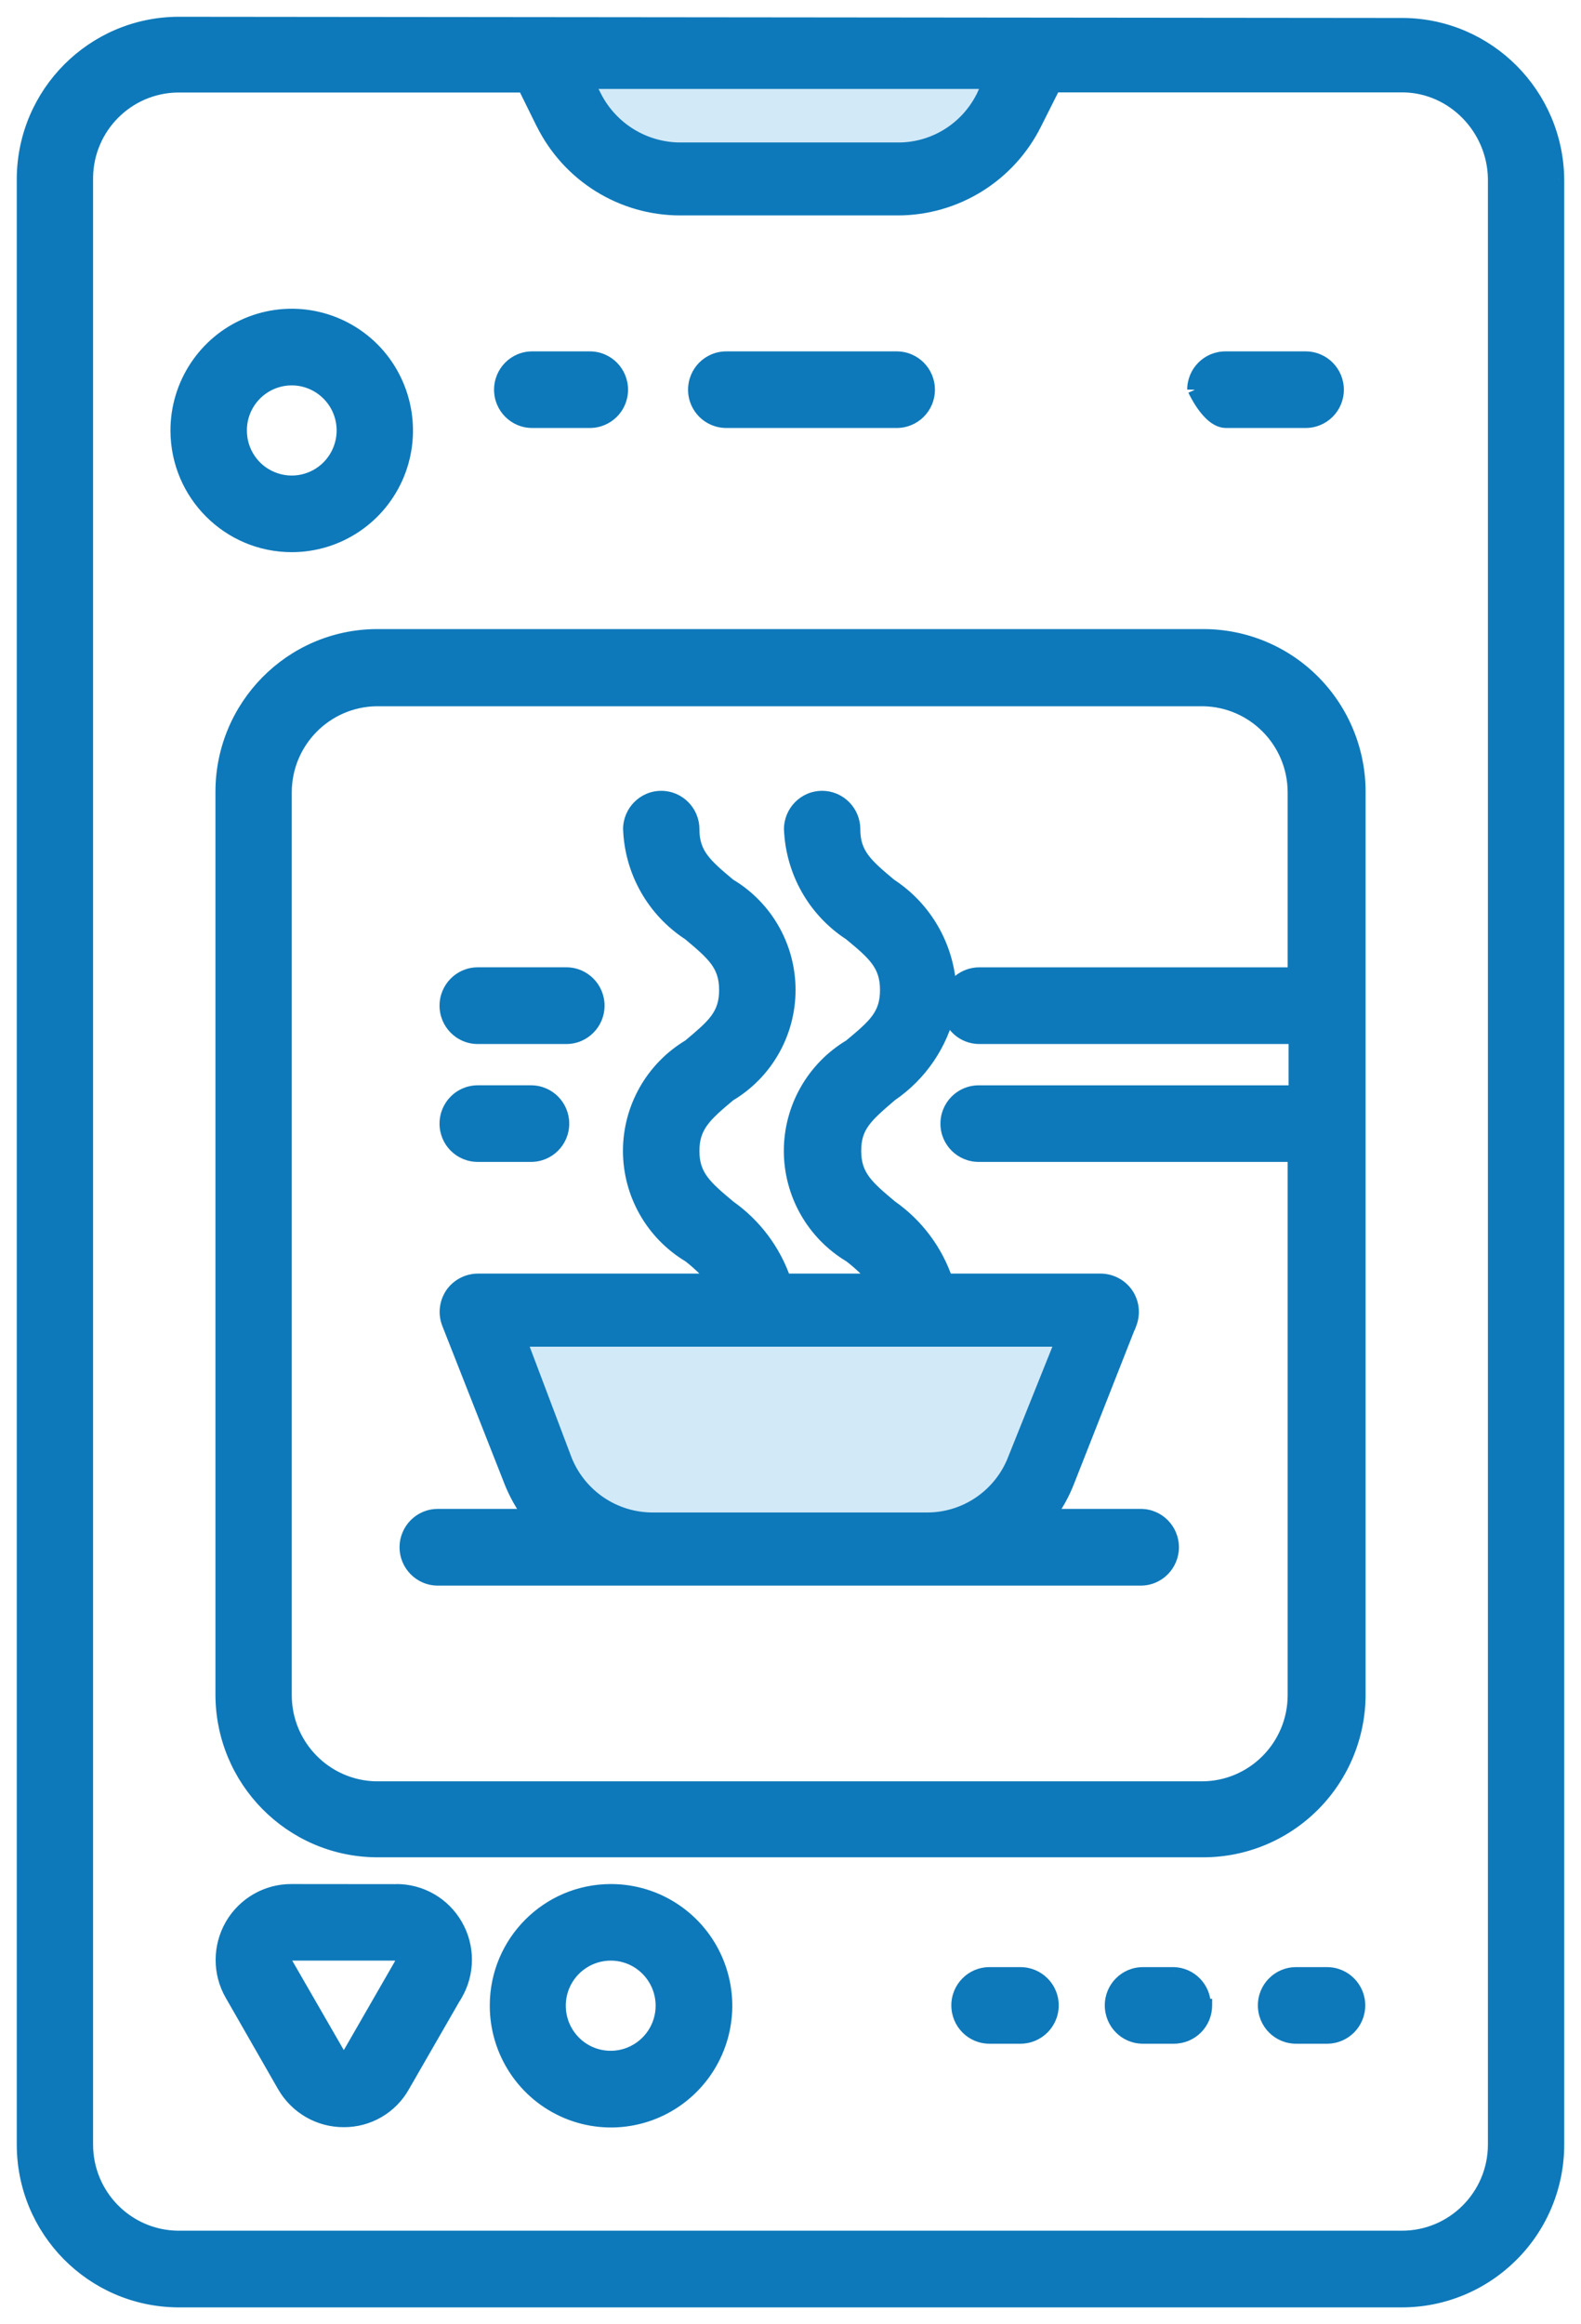 <svg width="66" height="97" viewBox="0 0 66 97" fill="none" xmlns="http://www.w3.org/2000/svg">
<mask id="path-1-outside-1_2925_726" maskUnits="userSpaceOnUse" x="0" y="0" width="66" height="97" fill="black">
<rect fill="white" width="66" height="97"/>
<path fill-rule="evenodd" clip-rule="evenodd" d="M58.595 1.05L7.405 1C3.882 1.039 1.034 3.894 1 7.43V89.502C1 93.067 3.853 95.961 7.405 96H58.532C60.245 96 61.889 95.313 63.103 94.095C64.321 92.877 65 91.226 65 89.502V7.494C64.966 3.957 62.118 1.089 58.595 1.05ZM62.413 89.502V7.453C62.38 5.353 60.691 3.591 58.595 3.556H43.989L43.198 5.13C42.115 7.317 39.893 8.696 37.462 8.691H28.407C25.976 8.696 23.753 7.317 22.671 5.13V5.135L21.895 3.561H7.405C5.309 3.595 3.62 5.291 3.586 7.39V89.502C3.586 91.63 5.285 93.365 7.405 93.399H58.532C60.672 93.399 62.413 91.655 62.413 89.502ZM40.893 4.015V4.025L41.102 3.562H24.744L24.952 3.976C25.608 5.262 26.922 6.081 28.369 6.096H37.423C38.884 6.125 40.228 5.316 40.893 4.015Z"/>
<path fill-rule="evenodd" clip-rule="evenodd" d="M9.294 70.718V33.048C9.294 29.487 12.152 26.589 15.699 26.555H50.235C51.953 26.555 53.598 27.237 54.811 28.454C56.024 29.672 56.708 31.324 56.708 33.048V70.718C56.708 72.442 56.024 74.094 54.811 75.312C53.598 76.53 51.953 77.216 50.235 77.216H15.699C12.152 77.177 9.294 74.284 9.294 70.718ZM54.054 40.672V33.048C54.039 30.929 52.346 29.215 50.235 29.176H15.699C13.579 29.215 11.88 30.949 11.88 33.073V70.748C11.88 72.872 13.579 74.606 15.699 74.645H50.172C52.316 74.645 54.054 72.896 54.054 70.748V48.193H40.855C40.141 48.193 39.559 47.614 39.559 46.898C39.559 46.176 40.141 45.597 40.855 45.597H54.092V43.273H40.893C40.233 43.278 39.68 42.786 39.597 42.128C39.267 43.575 38.404 44.842 37.181 45.675C36.133 46.571 35.652 46.985 35.652 48.037C35.652 49.09 36.181 49.547 37.191 50.39C38.263 51.14 39.064 52.217 39.481 53.454H45.954C46.377 53.459 46.774 53.669 47.017 54.019C47.26 54.375 47.308 54.823 47.158 55.222H47.153L44.567 61.794C44.363 62.325 44.086 62.827 43.742 63.275H47.624C48.337 63.275 48.914 63.859 48.914 64.576C48.914 65.292 48.337 65.876 47.624 65.876H18.275C17.557 65.876 16.98 65.292 16.98 64.576C16.98 63.859 17.557 63.275 18.275 63.275H22.157C21.813 62.822 21.536 62.325 21.328 61.794L18.741 55.222C18.586 54.823 18.639 54.375 18.877 54.019C19.12 53.669 19.518 53.459 19.945 53.454H29.883C29.553 53.065 29.184 52.704 28.781 52.392C27.248 51.476 26.306 49.82 26.306 48.032C26.306 46.245 27.248 44.588 28.781 43.673L28.797 43.659C29.796 42.82 30.32 42.381 30.32 41.32C30.32 40.258 29.791 39.8 28.781 38.957C27.301 37.998 26.379 36.375 26.311 34.607C26.311 33.891 26.889 33.306 27.602 33.306C28.32 33.306 28.898 33.891 28.898 34.607C28.898 35.659 29.427 36.117 30.436 36.96C31.97 37.871 32.911 39.527 32.911 41.315C32.911 43.108 31.97 44.764 30.436 45.675C29.427 46.517 28.898 46.985 28.898 48.037C28.898 49.089 29.427 49.547 30.436 50.39C31.504 51.145 32.304 52.217 32.727 53.454H36.609C36.279 53.06 35.905 52.704 35.497 52.392C33.964 51.476 33.023 49.82 33.023 48.032C33.023 46.245 33.964 44.588 35.497 43.672C36.516 42.825 37.036 42.386 37.036 41.32C37.036 40.258 36.521 39.8 35.497 38.957C34.017 37.998 33.1 36.375 33.027 34.607C33.027 33.891 33.605 33.306 34.318 33.306C35.036 33.306 35.614 33.891 35.614 34.607C35.614 35.659 36.143 36.117 37.152 36.96C38.632 37.924 39.554 39.551 39.627 41.325C39.632 41.432 39.632 41.539 39.627 41.646C39.773 41.081 40.272 40.686 40.855 40.672H54.054ZM27.267 63.274H38.719C40.272 63.27 41.665 62.31 42.228 60.858L44.154 56.055H21.895L23.71 60.858C24.283 62.325 25.7 63.284 27.267 63.274ZM19.945 40.671C19.227 40.671 18.649 41.256 18.649 41.972C18.649 42.688 19.227 43.273 19.945 43.273H23.643C24.361 43.273 24.938 42.688 24.938 41.972C24.938 41.256 24.361 40.671 23.643 40.671H19.945ZM19.945 45.596C19.227 45.596 18.649 46.176 18.649 46.897C18.649 47.613 19.227 48.193 19.945 48.193H22.168C22.886 48.193 23.463 47.613 23.463 46.897C23.463 46.176 22.886 45.596 22.168 45.596H19.945ZM16.582 19.788C15.845 21.581 14.107 22.745 12.181 22.745C9.561 22.745 7.43 20.621 7.416 17.991C7.406 16.057 8.561 14.303 10.337 13.558C12.118 12.808 14.171 13.212 15.539 14.576C16.902 15.94 17.315 18.001 16.582 19.788ZM14.185 17.124C13.845 16.315 13.054 15.784 12.181 15.784C11.599 15.784 11.041 16.018 10.633 16.432C10.225 16.846 9.997 17.411 10.007 17.991C10.017 18.872 10.55 19.662 11.366 19.988C12.176 20.319 13.108 20.124 13.724 19.501C14.34 18.872 14.525 17.937 14.185 17.124ZM12.166 78.932L16.553 78.936L16.538 78.932C17.562 78.927 18.509 79.472 19.018 80.359C19.533 81.25 19.528 82.341 19.013 83.228H19.009L16.81 87.047C16.31 87.939 15.369 88.484 14.355 88.479C13.331 88.484 12.385 87.939 11.87 87.047L9.682 83.228C9.172 82.341 9.177 81.246 9.687 80.359C10.201 79.472 11.147 78.927 12.166 78.932ZM14.588 85.756L16.786 81.937V81.932C16.839 81.849 16.839 81.742 16.786 81.659C16.742 81.572 16.65 81.523 16.553 81.528H12.166C12.069 81.523 11.972 81.572 11.919 81.659C11.866 81.747 11.866 81.854 11.919 81.942L14.107 85.737C14.161 85.825 14.253 85.878 14.355 85.878C14.452 85.888 14.539 85.834 14.588 85.751V85.756ZM23.677 88.124C21.896 87.378 20.741 85.63 20.746 83.696C20.75 81.06 22.881 78.932 25.506 78.932C27.433 78.932 29.17 80.096 29.907 81.884C30.645 83.671 30.237 85.727 28.869 87.096C27.505 88.46 25.457 88.869 23.677 88.124ZM26.331 85.722C27.146 85.381 27.675 84.582 27.67 83.696C27.66 82.502 26.7 81.533 25.506 81.528C24.628 81.523 23.827 82.054 23.487 82.868C23.148 83.686 23.332 84.626 23.958 85.255C24.579 85.878 25.521 86.063 26.331 85.722ZM20.925 16.266C20.925 16.982 21.503 17.562 22.216 17.562H24.623C25.341 17.562 25.918 16.982 25.918 16.266C25.918 15.545 25.341 14.966 24.623 14.966H22.216C21.502 14.966 20.925 15.545 20.925 16.266ZM29.024 16.266C29.024 16.982 29.601 17.562 30.32 17.562H37.433C38.152 17.562 38.729 16.982 38.729 16.266C38.729 15.545 38.152 14.966 37.433 14.966H30.32C29.601 14.966 29.024 15.545 29.024 16.266ZM49.885 16.266L49.855 16.261L49.86 16.262L49.885 16.266ZM49.86 16.262L49.885 16.266C49.885 16.266 50.467 17.562 51.18 17.562H54.504C55.222 17.562 55.8 16.982 55.8 16.266C55.8 15.545 55.222 14.966 54.504 14.966H51.156C50.439 14.966 49.862 15.543 49.86 16.262ZM43.897 83.695C43.897 82.979 43.314 82.399 42.601 82.399H41.305C40.592 82.399 40.014 82.979 40.014 83.695C40.014 84.416 40.592 84.996 41.305 84.996H42.601C43.314 84.996 43.897 84.416 43.897 83.695ZM49.923 84.616C50.165 84.373 50.301 84.044 50.302 83.7L50.248 83.695C50.248 82.998 49.7 82.424 49.006 82.399H47.711C46.997 82.399 46.42 82.979 46.42 83.695C46.42 84.416 46.997 84.996 47.711 84.996H49.006C49.351 84.996 49.681 84.859 49.923 84.616ZM56.693 83.695C56.693 82.979 56.115 82.399 55.397 82.399H54.106C53.388 82.399 52.811 82.979 52.811 83.695C52.811 84.416 53.388 84.996 54.106 84.996H55.397C56.115 84.996 56.693 84.416 56.693 83.695Z"/>
<path d="M38.719 63.274H27.267C25.7 63.284 24.283 62.325 23.71 60.858L21.895 56.055H44.154L42.228 60.858C41.665 62.31 40.272 63.27 38.719 63.274Z"/>
<path d="M40.893 4.025V4.015C40.228 5.316 38.884 6.125 37.423 6.096H28.369C26.922 6.081 25.608 5.262 24.952 3.976L24.744 3.562H41.102L40.893 4.025Z"/>
</mask>
<path fill-rule="evenodd" clip-rule="evenodd" d="M58.595 1.05L7.405 1C3.882 1.039 1.034 3.894 1 7.43V89.502C1 93.067 3.853 95.961 7.405 96H58.532C60.245 96 61.889 95.313 63.103 94.095C64.321 92.877 65 91.226 65 89.502V7.494C64.966 3.957 62.118 1.089 58.595 1.05ZM62.413 89.502V7.453C62.38 5.353 60.691 3.591 58.595 3.556H43.989L43.198 5.13C42.115 7.317 39.893 8.696 37.462 8.691H28.407C25.976 8.696 23.753 7.317 22.671 5.13V5.135L21.895 3.561H7.405C5.309 3.595 3.62 5.291 3.586 7.39V89.502C3.586 91.63 5.285 93.365 7.405 93.399H58.532C60.672 93.399 62.413 91.655 62.413 89.502ZM40.893 4.015V4.025L41.102 3.562H24.744L24.952 3.976C25.608 5.262 26.922 6.081 28.369 6.096H37.423C38.884 6.125 40.228 5.316 40.893 4.015Z" fill="#0E79BA"/>
<path fill-rule="evenodd" clip-rule="evenodd" d="M9.294 70.718V33.048C9.294 29.487 12.152 26.589 15.699 26.555H50.235C51.953 26.555 53.598 27.237 54.811 28.454C56.024 29.672 56.708 31.324 56.708 33.048V70.718C56.708 72.442 56.024 74.094 54.811 75.312C53.598 76.53 51.953 77.216 50.235 77.216H15.699C12.152 77.177 9.294 74.284 9.294 70.718ZM54.054 40.672V33.048C54.039 30.929 52.346 29.215 50.235 29.176H15.699C13.579 29.215 11.88 30.949 11.88 33.073V70.748C11.88 72.872 13.579 74.606 15.699 74.645H50.172C52.316 74.645 54.054 72.896 54.054 70.748V48.193H40.855C40.141 48.193 39.559 47.614 39.559 46.898C39.559 46.176 40.141 45.597 40.855 45.597H54.092V43.273H40.893C40.233 43.278 39.68 42.786 39.597 42.128C39.267 43.575 38.404 44.842 37.181 45.675C36.133 46.571 35.652 46.985 35.652 48.037C35.652 49.09 36.181 49.547 37.191 50.39C38.263 51.14 39.064 52.217 39.481 53.454H45.954C46.377 53.459 46.774 53.669 47.017 54.019C47.26 54.375 47.308 54.823 47.158 55.222H47.153L44.567 61.794C44.363 62.325 44.086 62.827 43.742 63.275H47.624C48.337 63.275 48.914 63.859 48.914 64.576C48.914 65.292 48.337 65.876 47.624 65.876H18.275C17.557 65.876 16.98 65.292 16.98 64.576C16.98 63.859 17.557 63.275 18.275 63.275H22.157C21.813 62.822 21.536 62.325 21.328 61.794L18.741 55.222C18.586 54.823 18.639 54.375 18.877 54.019C19.12 53.669 19.518 53.459 19.945 53.454H29.883C29.553 53.065 29.184 52.704 28.781 52.392C27.248 51.476 26.306 49.82 26.306 48.032C26.306 46.245 27.248 44.588 28.781 43.673L28.797 43.659C29.796 42.82 30.32 42.381 30.32 41.32C30.32 40.258 29.791 39.8 28.781 38.957C27.301 37.998 26.379 36.375 26.311 34.607C26.311 33.891 26.889 33.306 27.602 33.306C28.32 33.306 28.898 33.891 28.898 34.607C28.898 35.659 29.427 36.117 30.436 36.96C31.97 37.871 32.911 39.527 32.911 41.315C32.911 43.108 31.97 44.764 30.436 45.675C29.427 46.517 28.898 46.985 28.898 48.037C28.898 49.089 29.427 49.547 30.436 50.39C31.504 51.145 32.304 52.217 32.727 53.454H36.609C36.279 53.06 35.905 52.704 35.497 52.392C33.964 51.476 33.023 49.82 33.023 48.032C33.023 46.245 33.964 44.588 35.497 43.672C36.516 42.825 37.036 42.386 37.036 41.32C37.036 40.258 36.521 39.8 35.497 38.957C34.017 37.998 33.1 36.375 33.027 34.607C33.027 33.891 33.605 33.306 34.318 33.306C35.036 33.306 35.614 33.891 35.614 34.607C35.614 35.659 36.143 36.117 37.152 36.96C38.632 37.924 39.554 39.551 39.627 41.325C39.632 41.432 39.632 41.539 39.627 41.646C39.773 41.081 40.272 40.686 40.855 40.672H54.054ZM27.267 63.274H38.719C40.272 63.27 41.665 62.31 42.228 60.858L44.154 56.055H21.895L23.71 60.858C24.283 62.325 25.7 63.284 27.267 63.274ZM19.945 40.671C19.227 40.671 18.649 41.256 18.649 41.972C18.649 42.688 19.227 43.273 19.945 43.273H23.643C24.361 43.273 24.938 42.688 24.938 41.972C24.938 41.256 24.361 40.671 23.643 40.671H19.945ZM19.945 45.596C19.227 45.596 18.649 46.176 18.649 46.897C18.649 47.613 19.227 48.193 19.945 48.193H22.168C22.886 48.193 23.463 47.613 23.463 46.897C23.463 46.176 22.886 45.596 22.168 45.596H19.945ZM16.582 19.788C15.845 21.581 14.107 22.745 12.181 22.745C9.561 22.745 7.43 20.621 7.416 17.991C7.406 16.057 8.561 14.303 10.337 13.558C12.118 12.808 14.171 13.212 15.539 14.576C16.902 15.94 17.315 18.001 16.582 19.788ZM14.185 17.124C13.845 16.315 13.054 15.784 12.181 15.784C11.599 15.784 11.041 16.018 10.633 16.432C10.225 16.846 9.997 17.411 10.007 17.991C10.017 18.872 10.55 19.662 11.366 19.988C12.176 20.319 13.108 20.124 13.724 19.501C14.34 18.872 14.525 17.937 14.185 17.124ZM12.166 78.932L16.553 78.936L16.538 78.932C17.562 78.927 18.509 79.472 19.018 80.359C19.533 81.25 19.528 82.341 19.013 83.228H19.009L16.81 87.047C16.31 87.939 15.369 88.484 14.355 88.479C13.331 88.484 12.385 87.939 11.87 87.047L9.682 83.228C9.172 82.341 9.177 81.246 9.687 80.359C10.201 79.472 11.147 78.927 12.166 78.932ZM14.588 85.756L16.786 81.937V81.932C16.839 81.849 16.839 81.742 16.786 81.659C16.742 81.572 16.65 81.523 16.553 81.528H12.166C12.069 81.523 11.972 81.572 11.919 81.659C11.866 81.747 11.866 81.854 11.919 81.942L14.107 85.737C14.161 85.825 14.253 85.878 14.355 85.878C14.452 85.888 14.539 85.834 14.588 85.751V85.756ZM23.677 88.124C21.896 87.378 20.741 85.63 20.746 83.696C20.75 81.06 22.881 78.932 25.506 78.932C27.433 78.932 29.17 80.096 29.907 81.884C30.645 83.671 30.237 85.727 28.869 87.096C27.505 88.46 25.457 88.869 23.677 88.124ZM26.331 85.722C27.146 85.381 27.675 84.582 27.67 83.696C27.66 82.502 26.7 81.533 25.506 81.528C24.628 81.523 23.827 82.054 23.487 82.868C23.148 83.686 23.332 84.626 23.958 85.255C24.579 85.878 25.521 86.063 26.331 85.722ZM20.925 16.266C20.925 16.982 21.503 17.562 22.216 17.562H24.623C25.341 17.562 25.918 16.982 25.918 16.266C25.918 15.545 25.341 14.966 24.623 14.966H22.216C21.502 14.966 20.925 15.545 20.925 16.266ZM29.024 16.266C29.024 16.982 29.601 17.562 30.32 17.562H37.433C38.152 17.562 38.729 16.982 38.729 16.266C38.729 15.545 38.152 14.966 37.433 14.966H30.32C29.601 14.966 29.024 15.545 29.024 16.266ZM49.885 16.266L49.855 16.261L49.86 16.262L49.885 16.266ZM49.86 16.262L49.885 16.266C49.885 16.266 50.467 17.562 51.18 17.562H54.504C55.222 17.562 55.8 16.982 55.8 16.266C55.8 15.545 55.222 14.966 54.504 14.966H51.156C50.439 14.966 49.862 15.543 49.86 16.262ZM43.897 83.695C43.897 82.979 43.314 82.399 42.601 82.399H41.305C40.592 82.399 40.014 82.979 40.014 83.695C40.014 84.416 40.592 84.996 41.305 84.996H42.601C43.314 84.996 43.897 84.416 43.897 83.695ZM49.923 84.616C50.165 84.373 50.301 84.044 50.302 83.7L50.248 83.695C50.248 82.998 49.7 82.424 49.006 82.399H47.711C46.997 82.399 46.42 82.979 46.42 83.695C46.42 84.416 46.997 84.996 47.711 84.996H49.006C49.351 84.996 49.681 84.859 49.923 84.616ZM56.693 83.695C56.693 82.979 56.115 82.399 55.397 82.399H54.106C53.388 82.399 52.811 82.979 52.811 83.695C52.811 84.416 53.388 84.996 54.106 84.996H55.397C56.115 84.996 56.693 84.416 56.693 83.695Z" fill="#0E79BA"/>
<path d="M38.719 63.274H27.267C25.7 63.284 24.283 62.325 23.71 60.858L21.895 56.055H44.154L42.228 60.858C41.665 62.31 40.272 63.27 38.719 63.274Z" fill="#D2E9F7"/>
<path d="M40.893 4.025V4.015C40.228 5.316 38.884 6.125 37.423 6.096H28.369C26.922 6.081 25.608 5.262 24.952 3.976L24.744 3.562H41.102L40.893 4.025Z" fill="#D2E9F7"/>
<path d="M38.719 63.274V63.424L38.72 63.424L38.719 63.274ZM27.267 63.274V63.124L27.266 63.124L27.267 63.274ZM23.71 60.858L23.57 60.911L23.57 60.913L23.71 60.858ZM21.895 56.055V55.905H21.678L21.755 56.108L21.895 56.055ZM44.154 56.055L44.293 56.111L44.376 55.905H44.154V56.055ZM42.228 60.858L42.088 60.802L42.088 60.804L42.228 60.858ZM40.893 4.025H40.743L41.03 4.087L40.893 4.025ZM40.893 4.015H41.043L40.76 3.947L40.893 4.015ZM37.423 6.096L37.426 5.946H37.423V6.096ZM24.952 3.976L24.819 4.044L24.819 4.045L24.952 3.976ZM24.744 3.562V3.412H24.5L24.61 3.63L24.744 3.562ZM41.102 3.562L41.239 3.624L41.334 3.412H41.102V3.562ZM38.719 63.124H27.267V63.424H38.719V63.124ZM27.266 63.124C25.761 63.134 24.4 62.212 23.85 60.804L23.57 60.913C24.166 62.437 25.639 63.434 27.268 63.424L27.266 63.124ZM23.851 60.805L22.036 56.002L21.755 56.108L23.57 60.911L23.851 60.805ZM21.895 56.205H44.154V55.905H21.895V56.205ZM44.015 55.999L42.088 60.802L42.367 60.914L44.293 56.111L44.015 55.999ZM42.088 60.804C41.547 62.198 40.209 63.12 38.719 63.124L38.72 63.424C40.334 63.419 41.782 62.421 42.367 60.912L42.088 60.804ZM19.945 40.821H23.648V40.521H19.945V40.821ZM23.648 40.521H23.643V40.821H23.648V40.521ZM19.945 45.746H22.172V45.446H19.945V45.746ZM22.172 45.446H22.168V45.746H22.172V45.446ZM12.336 22.71L12.307 22.664L12.055 22.826L12.084 22.872L12.336 22.71ZM12.336 15.749L12.307 15.703L12.055 15.865L12.084 15.911L12.336 15.749ZM20.905 83.671L20.875 83.62L20.616 83.771L20.645 83.822L20.905 83.671ZM27.829 83.671L27.8 83.62L27.541 83.771L27.57 83.822L27.829 83.671ZM28.407 8.841H37.467V8.541H28.407V8.841ZM37.467 8.541H37.462V8.841H37.467V8.541ZM41.043 4.025V4.015H40.743V4.025H41.043ZM40.76 3.947C40.121 5.197 38.83 5.974 37.426 5.946L37.42 6.245C38.939 6.276 40.336 5.435 41.027 4.084L40.76 3.947ZM37.423 5.946H28.364V6.245H37.423V5.946ZM28.364 6.245H28.369V5.946H28.364V6.245ZM28.37 5.946C26.98 5.931 25.716 5.145 25.086 3.908L24.819 4.045C25.499 5.38 26.865 6.23 28.367 6.245L28.37 5.946ZM25.086 3.909L24.878 3.495L24.61 3.63L24.819 4.044L25.086 3.909ZM24.744 3.712H41.102V3.412H24.744V3.712ZM40.965 3.501L40.756 3.963L41.03 4.087L41.239 3.624L40.965 3.501ZM30.315 17.712H30.32V17.412H30.315V17.712ZM30.32 15.116H37.438V14.816H30.32V15.116ZM37.438 14.816H37.433V15.116H37.438V14.816ZM37.433 17.412H30.315V17.712H37.433V17.412ZM50.452 83.7V83.695H50.152V83.7H50.452ZM50.152 83.695C50.152 84.002 50.031 84.295 49.817 84.51L50.03 84.722C50.301 84.45 50.452 84.08 50.452 83.695H50.152ZM55.402 82.249H55.397V82.549H55.402V82.249ZM55.397 84.846H54.101V85.146H55.397V84.846ZM54.101 85.146H54.106V84.846H54.101V85.146ZM54.106 82.549H55.402V82.249H54.106V82.549ZM28.369 6.245H37.423V5.946H28.369V6.245ZM49.836 16.41L49.86 16.414L49.909 16.118L49.885 16.114L49.836 16.41ZM28.701 43.544C28.696 43.548 28.69 43.553 28.685 43.558L28.878 43.787C28.883 43.783 28.889 43.778 28.894 43.774L28.701 43.544ZM15.699 77.216L15.696 77.516H15.699V77.216ZM54.811 28.454L55.024 28.243L55.024 28.243L54.811 28.454ZM15.699 26.555V26.255L15.696 26.255L15.699 26.555ZM54.054 33.048H54.354L54.354 33.046L54.054 33.048ZM54.054 40.672V40.972H54.354V40.672H54.054ZM40.855 40.672V40.372L40.847 40.372L40.855 40.672ZM39.627 41.646L39.327 41.633L39.917 41.721L39.627 41.646ZM39.627 41.325L39.327 41.337L39.327 41.338L39.627 41.325ZM37.152 36.96L36.96 37.19L36.974 37.202L36.988 37.211L37.152 36.96ZM33.027 34.607H32.727L32.728 34.619L33.027 34.607ZM35.497 38.957L35.688 38.725L35.675 38.715L35.66 38.705L35.497 38.957ZM35.497 43.672L35.651 43.93L35.671 43.918L35.689 43.903L35.497 43.672ZM35.497 52.392L35.68 52.154L35.666 52.144L35.651 52.135L35.497 52.392ZM36.609 53.454V53.754H37.251L36.839 53.262L36.609 53.454ZM32.727 53.454L32.443 53.551L32.512 53.754H32.727V53.454ZM30.436 50.39L30.244 50.62L30.253 50.628L30.263 50.635L30.436 50.39ZM30.436 45.675L30.283 45.417L30.262 45.429L30.244 45.444L30.436 45.675ZM30.436 36.96L30.244 37.19L30.262 37.206L30.283 37.218L30.436 36.96ZM26.311 34.607H26.011L26.012 34.619L26.311 34.607ZM28.781 38.957L28.974 38.727L28.96 38.715L28.944 38.706L28.781 38.957ZM28.781 43.673L28.935 43.93L28.956 43.918L28.974 43.902L28.781 43.673ZM28.781 52.392L28.965 52.155L28.951 52.144L28.935 52.135L28.781 52.392ZM29.883 53.454V53.754H30.53L30.112 53.26L29.883 53.454ZM19.945 53.454V53.154L19.941 53.154L19.945 53.454ZM18.877 54.019L18.63 53.849L18.628 53.852L18.877 54.019ZM18.741 55.222L18.462 55.331L18.462 55.332L18.741 55.222ZM21.328 61.794L21.607 61.684L21.607 61.684L21.328 61.794ZM22.157 63.275V63.575H22.762L22.396 63.093L22.157 63.275ZM43.742 63.275L43.504 63.092L43.133 63.575H43.742V63.275ZM44.567 61.794L44.287 61.684L44.286 61.686L44.567 61.794ZM47.153 55.222V54.922H46.949L46.874 55.113L47.153 55.222ZM47.158 55.222V55.523H47.365L47.438 55.328L47.158 55.222ZM47.017 54.019L47.265 53.85L47.264 53.849L47.017 54.019ZM45.954 53.454L45.958 53.154H45.954V53.454ZM39.481 53.454L39.197 53.55L39.266 53.754H39.481V53.454ZM37.191 50.39L36.998 50.62L37.008 50.629L37.019 50.636L37.191 50.39ZM37.181 45.675L37.012 45.427L36.998 45.436L36.986 45.447L37.181 45.675ZM39.597 42.128L39.895 42.091L39.305 42.062L39.597 42.128ZM40.893 43.273V42.973L40.891 42.973L40.893 43.273ZM54.092 43.273H54.392V42.973H54.092V43.273ZM54.092 45.597V45.897H54.392V45.597H54.092ZM54.054 48.193H54.354V47.893H54.054V48.193ZM15.699 74.645L15.694 74.945H15.699V74.645ZM15.699 29.176V28.876L15.694 28.876L15.699 29.176ZM50.235 29.176L50.24 28.876H50.235V29.176ZM16.582 19.788L16.86 19.902L16.86 19.902L16.582 19.788ZM15.539 14.576L15.751 14.364L15.751 14.364L15.539 14.576ZM10.337 13.558L10.453 13.835L10.454 13.834L10.337 13.558ZM7.416 17.991L7.116 17.992L7.116 17.992L7.416 17.991ZM14.185 17.124L14.462 17.008L14.462 17.008L14.185 17.124ZM13.724 19.501L13.937 19.712L13.938 19.711L13.724 19.501ZM11.366 19.988L11.479 19.71L11.477 19.709L11.366 19.988ZM10.007 17.991L10.307 17.987L10.307 17.986L10.007 17.991ZM16.553 78.936L16.553 79.237L16.648 78.652L16.553 78.936ZM12.166 78.932L12.165 79.232L12.166 79.232L12.166 78.932ZM9.687 80.359L9.427 80.208L9.427 80.209L9.687 80.359ZM9.682 83.228L9.942 83.079L9.942 83.079L9.682 83.228ZM11.87 87.047L11.61 87.196L11.611 87.197L11.87 87.047ZM14.355 88.479L14.356 88.179L14.353 88.179L14.355 88.479ZM16.81 87.047L16.55 86.898L16.549 86.9L16.81 87.047ZM19.009 83.228V82.928H18.835L18.748 83.079L19.009 83.228ZM19.013 83.228V83.528H19.186L19.273 83.379L19.013 83.228ZM19.018 80.359L18.758 80.508L18.758 80.509L19.018 80.359ZM16.538 78.932L16.537 78.632L16.443 79.216L16.538 78.932ZM16.786 81.937L17.046 82.087L17.086 82.017V81.937H16.786ZM14.588 85.756H14.288V86.879L14.848 85.906L14.588 85.756ZM14.588 85.751H14.888V84.646L14.329 85.6L14.588 85.751ZM14.355 85.878L14.385 85.58L14.37 85.578H14.355V85.878ZM14.107 85.737L13.847 85.887L13.851 85.893L14.107 85.737ZM11.919 81.942L12.179 81.792L12.175 81.786L11.919 81.942ZM11.919 81.659L12.175 81.815H12.175L11.919 81.659ZM12.166 81.528L12.151 81.828L12.159 81.828H12.166V81.528ZM16.553 81.528V81.828H16.561L16.568 81.828L16.553 81.528ZM16.786 81.659L16.517 81.793L16.525 81.808L16.534 81.822L16.786 81.659ZM16.786 81.932L16.534 81.77L16.486 81.844V81.932H16.786ZM20.746 83.696L21.046 83.697V83.696L20.746 83.696ZM23.677 88.124L23.561 88.401H23.561L23.677 88.124ZM28.869 87.096L29.081 87.308L29.081 87.308L28.869 87.096ZM27.67 83.696L27.97 83.694L27.97 83.693L27.67 83.696ZM26.331 85.722L26.215 85.445L26.215 85.446L26.331 85.722ZM23.958 85.255L24.171 85.043L23.958 85.255ZM23.487 82.868L23.21 82.752L23.21 82.753L23.487 82.868ZM25.506 81.528L25.504 81.828H25.505L25.506 81.528ZM58.595 1.05L58.598 0.75L58.595 0.75L58.595 1.05ZM7.405 1L7.406 0.7L7.402 0.7L7.405 1ZM1 7.43L0.7 7.427V7.43H1ZM7.405 96L7.402 96.3H7.405V96ZM63.103 94.095L62.891 93.883L62.89 93.884L63.103 94.095ZM65 7.494H65.3L65.3 7.491L65 7.494ZM62.413 7.453H62.714L62.714 7.448L62.413 7.453ZM7.405 93.399L7.4 93.699H7.405V93.399ZM3.586 7.39L3.286 7.385V7.39H3.586ZM7.405 3.561V3.261L7.4 3.261L7.405 3.561ZM21.895 3.561L22.164 3.429L22.081 3.261H21.895V3.561ZM22.671 5.135L22.402 5.268L22.971 5.135H22.671ZM22.671 5.13L22.94 4.997L22.371 5.13H22.671ZM28.407 8.691V8.391L28.406 8.391L28.407 8.691ZM37.462 8.691L37.462 8.391H37.462V8.691ZM43.198 5.13L42.93 4.995L42.929 4.997L43.198 5.13ZM43.989 3.556V3.256H43.804L43.721 3.422L43.989 3.556ZM58.595 3.556L58.6 3.256H58.595V3.556ZM49.855 16.261L49.905 15.965L49.806 16.557L49.855 16.261ZM49.885 16.266L50.158 16.143L50.092 15.997L49.934 15.97L49.885 16.266ZM50.302 83.7L50.602 83.701L50.603 83.426L50.329 83.401L50.302 83.7ZM49.923 84.616L49.711 84.404L49.923 84.616ZM49.006 82.399L49.017 82.099H49.006V82.399ZM50.248 83.695H49.949V83.969L50.221 83.994L50.248 83.695ZM28.797 43.659L28.99 43.889L28.99 43.889L28.797 43.659ZM49.86 16.262L49.811 16.558L50.159 16.616L50.16 16.263L49.86 16.262ZM8.994 33.048V70.718H9.594V33.048H8.994ZM8.994 70.718C8.994 74.448 11.984 77.476 15.696 77.516L15.703 76.916C12.321 76.879 9.594 74.12 9.594 70.718H8.994ZM15.699 77.516H50.235V76.916H15.699V77.516ZM50.235 77.516C52.033 77.516 53.755 76.797 55.024 75.523L54.599 75.1C53.441 76.262 51.873 76.916 50.235 76.916V77.516ZM55.024 75.523C56.293 74.25 57.008 72.522 57.008 70.718H56.408C56.408 72.363 55.756 73.938 54.599 75.1L55.024 75.523ZM57.008 70.718V33.048H56.408V70.718H57.008ZM57.008 33.048C57.008 31.244 56.293 29.517 55.024 28.243L54.599 28.666C55.756 29.828 56.408 31.403 56.408 33.048H57.008ZM55.024 28.243C53.754 26.968 52.033 26.255 50.235 26.255V26.855C51.873 26.855 53.442 27.505 54.599 28.666L55.024 28.243ZM50.235 26.255H15.699V26.855H50.235V26.255ZM15.696 26.255C11.983 26.29 8.994 29.324 8.994 33.048H9.594C9.594 29.651 12.321 26.887 15.702 26.855L15.696 26.255ZM53.754 33.048V40.672H54.354V33.048H53.754ZM54.054 40.372H40.855V40.972H54.054V40.372ZM40.847 40.372C40.132 40.39 39.516 40.875 39.336 41.571L39.917 41.721C40.029 41.286 40.413 40.983 40.862 40.972L40.847 40.372ZM39.927 41.66C39.932 41.543 39.932 41.427 39.927 41.311L39.327 41.338C39.332 41.436 39.332 41.534 39.327 41.633L39.927 41.66ZM39.927 41.312C39.85 39.443 38.878 37.726 37.316 36.709L36.988 37.211C38.386 38.122 39.258 39.66 39.327 41.337L39.927 41.312ZM37.344 36.73C36.831 36.301 36.479 36 36.246 35.684C36.027 35.387 35.914 35.072 35.914 34.607H35.314C35.314 35.194 35.465 35.634 35.763 36.04C36.047 36.426 36.463 36.776 36.96 37.19L37.344 36.73ZM35.914 34.607C35.914 33.727 35.204 33.006 34.318 33.006V33.606C34.869 33.606 35.314 34.055 35.314 34.607H35.914ZM34.318 33.006C33.437 33.006 32.727 33.728 32.727 34.607H33.327C33.327 34.054 33.773 33.606 34.318 33.606V33.006ZM32.728 34.619C32.804 36.484 33.772 38.196 35.334 39.209L35.66 38.705C34.263 37.799 33.396 36.267 33.327 34.595L32.728 34.619ZM35.307 39.189C35.826 39.616 36.178 39.917 36.408 40.233C36.624 40.53 36.736 40.847 36.736 41.32H37.336C37.336 40.73 37.19 40.287 36.893 39.88C36.61 39.49 36.193 39.141 35.688 38.725L35.307 39.189ZM36.736 41.32C36.736 41.794 36.623 42.107 36.407 42.4C36.176 42.714 35.824 43.01 35.306 43.442L35.689 43.903C36.189 43.487 36.607 43.141 36.89 42.756C37.188 42.352 37.336 41.912 37.336 41.32H36.736ZM35.343 43.415C33.719 44.385 32.722 46.139 32.722 48.032H33.322C33.322 46.35 34.208 44.792 35.651 43.93L35.343 43.415ZM32.722 48.032C32.722 49.926 33.719 51.68 35.343 52.65L35.651 52.135C34.208 51.273 33.322 49.714 33.322 48.032H32.722ZM35.315 52.63C35.706 52.929 36.063 53.27 36.378 53.647L36.839 53.262C36.494 52.85 36.104 52.479 35.68 52.154L35.315 52.63ZM36.609 53.154H32.727V53.754H36.609V53.154ZM33.01 53.357C32.568 52.06 31.729 50.937 30.609 50.145L30.263 50.635C31.279 51.353 32.041 52.373 32.443 53.551L33.01 53.357ZM30.628 50.16C30.115 49.732 29.763 49.431 29.53 49.114C29.311 48.817 29.198 48.502 29.198 48.037H28.598C28.598 48.624 28.749 49.065 29.047 49.47C29.331 49.857 29.747 50.206 30.244 50.62L30.628 50.16ZM29.198 48.037C29.198 47.572 29.311 47.255 29.531 46.954C29.763 46.636 30.116 46.333 30.628 45.905L30.244 45.444C29.747 45.859 29.331 46.211 29.046 46.6C28.749 47.008 28.598 47.45 28.598 48.037H29.198ZM30.589 45.933C32.214 44.967 33.211 43.213 33.211 41.315H32.611C32.611 43.002 31.725 44.56 30.283 45.417L30.589 45.933ZM33.211 41.315C33.211 39.422 32.214 37.667 30.589 36.702L30.283 37.218C31.725 38.075 32.611 39.633 32.611 41.315H33.211ZM30.628 36.73C30.115 36.301 29.763 36 29.53 35.684C29.311 35.387 29.198 35.072 29.198 34.607H28.598C28.598 35.194 28.749 35.635 29.047 36.04C29.331 36.426 29.747 36.776 30.244 37.19L30.628 36.73ZM29.198 34.607C29.198 33.727 28.488 33.006 27.602 33.006V33.606C28.153 33.606 28.598 34.055 28.598 34.607H29.198ZM27.602 33.006C26.721 33.006 26.011 33.728 26.011 34.607H26.611C26.611 34.054 27.057 33.606 27.602 33.606V33.006ZM26.012 34.619C26.083 36.484 27.056 38.196 28.618 39.209L28.944 38.706C27.547 37.799 26.675 36.267 26.611 34.596L26.012 34.619ZM28.589 39.188C29.102 39.616 29.454 39.917 29.687 40.234C29.906 40.532 30.02 40.849 30.02 41.32H30.619C30.619 40.728 30.469 40.286 30.171 39.879C29.886 39.491 29.47 39.141 28.974 38.727L28.589 39.188ZM28.627 43.415C27.003 44.385 26.006 46.139 26.006 48.032H26.606C26.606 46.35 27.492 44.792 28.935 43.93L28.627 43.415ZM26.006 48.032C26.006 49.926 27.003 51.68 28.627 52.65L28.935 52.135C27.492 51.273 26.606 49.715 26.606 48.032H26.006ZM28.598 52.63C28.982 52.927 29.336 53.273 29.654 53.648L30.112 53.26C29.77 52.856 29.386 52.481 28.965 52.155L28.598 52.63ZM29.883 53.154H19.945V53.754H29.883V53.154ZM19.941 53.154C19.418 53.16 18.929 53.417 18.63 53.849L19.124 54.19C19.311 53.92 19.617 53.758 19.948 53.754L19.941 53.154ZM18.628 53.852C18.337 54.288 18.27 54.839 18.462 55.331L19.021 55.114C18.902 54.808 18.942 54.462 19.127 54.186L18.628 53.852ZM18.462 55.332L21.049 61.904L21.607 61.684L19.02 55.113L18.462 55.332ZM21.048 61.904C21.267 62.459 21.557 62.981 21.919 63.456L22.396 63.093C22.069 62.663 21.806 62.19 21.607 61.684L21.048 61.904ZM22.157 62.975H18.275V63.575H22.157V62.975ZM18.275 62.975C17.39 62.975 16.68 63.696 16.68 64.576H17.28C17.28 64.023 17.725 63.575 18.275 63.575V62.975ZM16.68 64.576C16.68 65.455 17.39 66.176 18.275 66.176V65.576C17.725 65.576 17.28 65.128 17.28 64.576H16.68ZM18.275 66.176H47.624V65.576H18.275V66.176ZM47.624 66.176C48.505 66.176 49.215 65.455 49.215 64.576H48.614C48.614 65.129 48.169 65.576 47.624 65.576V66.176ZM49.215 64.576C49.215 63.696 48.505 62.975 47.624 62.975V63.575C48.169 63.575 48.614 64.022 48.614 64.576H49.215ZM47.624 62.975H43.742V63.575H47.624V62.975ZM43.98 63.458C44.343 62.985 44.633 62.458 44.847 61.901L44.286 61.686C44.093 62.192 43.83 62.668 43.504 63.092L43.98 63.458ZM44.846 61.904L47.432 55.332L46.874 55.113L44.287 61.684L44.846 61.904ZM47.153 55.523H47.158V54.922H47.153V55.523ZM47.438 55.328C47.623 54.84 47.564 54.288 47.265 53.85L46.769 54.188C46.956 54.461 46.994 54.807 46.877 55.117L47.438 55.328ZM47.264 53.849C46.966 53.417 46.477 53.16 45.958 53.154L45.951 53.754C46.276 53.758 46.583 53.92 46.77 54.19L47.264 53.849ZM45.954 53.154H39.481V53.754H45.954V53.154ZM39.765 53.358C39.328 52.061 38.488 50.932 37.363 50.144L37.019 50.636C38.038 51.349 38.8 52.373 39.197 53.55L39.765 53.358ZM37.383 50.16C36.87 49.732 36.517 49.431 36.285 49.115C36.066 48.817 35.952 48.502 35.952 48.037H35.352C35.352 48.624 35.503 49.065 35.801 49.47C36.086 49.857 36.502 50.206 36.998 50.62L37.383 50.16ZM35.952 48.037C35.952 47.567 36.056 47.264 36.267 46.974C36.492 46.662 36.842 46.359 37.376 45.903L36.986 45.447C36.472 45.886 36.057 46.239 35.781 46.622C35.488 47.026 35.352 47.455 35.352 48.037H35.952ZM37.35 45.923C38.635 45.047 39.543 43.716 39.89 42.195L39.305 42.062C38.992 43.435 38.172 44.637 37.012 45.427L37.35 45.923ZM39.3 42.166C39.401 42.971 40.081 43.579 40.895 43.573L40.891 42.973C40.386 42.977 39.959 42.601 39.895 42.091L39.3 42.166ZM40.893 43.573H54.092V42.973H40.893V43.573ZM53.792 43.273V45.597H54.392V43.273H53.792ZM54.092 45.297H40.855V45.897H54.092V45.297ZM40.855 45.297C39.975 45.297 39.259 46.011 39.259 46.898H39.859C39.859 46.342 40.307 45.897 40.855 45.897V45.297ZM39.259 46.898C39.259 47.78 39.976 48.493 40.855 48.493V47.893C40.307 47.893 39.859 47.448 39.859 46.898H39.259ZM40.855 48.493H54.054V47.893H40.855V48.493ZM53.754 48.193V70.748H54.354V48.193H53.754ZM53.754 70.748C53.754 72.732 52.149 74.345 50.172 74.345V74.945C52.483 74.945 54.354 73.06 54.354 70.748H53.754ZM50.172 74.345H15.699V74.945H50.172V74.345ZM15.704 74.345C13.748 74.309 12.18 72.709 12.18 70.748H11.58C11.58 73.034 13.409 74.903 15.694 74.945L15.704 74.345ZM12.18 70.748V33.073H11.58V70.748H12.18ZM12.18 33.073C12.18 31.112 13.748 29.512 15.704 29.476L15.694 28.876C13.409 28.918 11.58 30.786 11.58 33.073H12.18ZM15.699 29.476H50.235V28.876H15.699V29.476ZM50.229 29.476C52.177 29.512 53.74 31.093 53.754 33.05L54.354 33.046C54.338 30.765 52.514 28.918 50.24 28.876L50.229 29.476ZM18.949 41.972C18.949 41.42 19.394 40.971 19.945 40.971V40.371C19.059 40.371 18.349 41.092 18.349 41.972H18.949ZM23.643 40.971C24.193 40.971 24.638 41.42 24.638 41.972H25.238C25.238 41.092 24.528 40.371 23.643 40.371V40.971ZM24.638 41.972C24.638 42.524 24.193 42.973 23.643 42.973V43.573C24.528 43.573 25.238 42.852 25.238 41.972H24.638ZM23.643 42.973H19.945V43.573H23.643V42.973ZM19.945 42.973C19.394 42.973 18.949 42.524 18.949 41.972H18.349C18.349 42.852 19.059 43.573 19.945 43.573V42.973ZM18.949 46.897C18.949 46.341 19.394 45.896 19.945 45.896V45.296C19.06 45.296 18.349 46.011 18.349 46.897H18.949ZM22.168 45.896C22.719 45.896 23.163 46.341 23.163 46.897H23.763C23.763 46.011 23.052 45.296 22.168 45.296V45.896ZM23.163 46.897C23.163 47.448 22.72 47.893 22.168 47.893V48.493C23.052 48.493 23.763 47.778 23.763 46.897H23.163ZM22.168 47.893H19.945V48.493H22.168V47.893ZM19.945 47.893C19.393 47.893 18.949 47.448 18.949 46.897H18.349C18.349 47.779 19.061 48.493 19.945 48.493V47.893ZM12.181 23.045C14.229 23.045 16.076 21.807 16.86 19.902L16.305 19.674C15.613 21.355 13.985 22.445 12.181 22.445V23.045ZM16.86 19.902C17.638 18.003 17.2 15.814 15.751 14.364L15.327 14.788C16.605 16.066 16.992 17.998 16.305 19.675L16.86 19.902ZM15.751 14.364C14.296 12.914 12.114 12.484 10.22 13.281L10.454 13.834C12.122 13.132 14.045 13.51 15.327 14.789L15.751 14.364ZM10.221 13.281C8.332 14.074 7.105 15.938 7.116 17.992L7.716 17.989C7.707 16.176 8.79 14.533 10.453 13.835L10.221 13.281ZM7.116 17.992C7.131 20.787 9.395 23.045 12.181 23.045V22.445C9.727 22.445 7.729 20.456 7.716 17.989L7.116 17.992ZM12.181 16.084C12.932 16.084 13.615 16.541 13.909 17.24L14.462 17.008C14.076 16.089 13.177 15.484 12.181 15.484V16.084ZM13.908 17.239C14.201 17.941 14.043 18.748 13.51 19.291L13.938 19.711C14.638 18.997 14.848 17.934 14.462 17.008L13.908 17.239ZM13.511 19.29C12.979 19.828 12.176 19.995 11.479 19.71L11.252 20.266C12.176 20.643 13.237 20.421 13.937 19.712L13.511 19.29ZM11.477 19.709C10.777 19.429 10.315 18.75 10.307 17.987L9.707 17.994C9.718 18.995 10.325 19.894 11.254 20.267L11.477 19.709ZM10.307 17.986C10.299 17.487 10.495 17 10.847 16.642L10.419 16.221C9.956 16.692 9.696 17.335 9.707 17.996L10.307 17.986ZM10.847 16.642C11.198 16.286 11.679 16.084 12.181 16.084V15.484C11.518 15.484 10.883 15.75 10.419 16.221L10.847 16.642ZM16.553 78.636L12.167 78.632L12.166 79.232L16.553 79.237L16.553 78.636ZM12.168 78.632C11.04 78.626 9.995 79.23 9.427 80.208L9.946 80.509C10.407 79.715 11.255 79.227 12.165 79.232L12.168 78.632ZM9.427 80.209C8.864 81.188 8.858 82.397 9.422 83.378L9.942 83.079C9.486 82.285 9.49 81.303 9.947 80.508L9.427 80.209ZM9.422 83.377L11.61 87.196L12.131 86.898L9.942 83.079L9.422 83.377ZM11.611 87.197C12.178 88.181 13.224 88.785 14.356 88.779L14.353 88.179C13.438 88.184 12.591 87.696 12.13 86.897L11.611 87.197ZM14.353 88.779C15.476 88.785 16.519 88.181 17.072 87.194L16.549 86.9C16.102 87.697 15.261 88.184 14.356 88.179L14.353 88.779ZM17.07 87.197L19.268 83.378L18.748 83.079L16.55 86.898L17.07 87.197ZM19.009 83.528H19.013V82.928H19.009V83.528ZM19.273 83.379C19.841 82.4 19.846 81.194 19.278 80.209L18.758 80.509C19.219 81.307 19.215 82.283 18.754 83.078L19.273 83.379ZM19.278 80.209C18.715 79.229 17.669 78.626 16.537 78.632L16.54 79.232C17.456 79.227 18.302 79.715 18.758 80.508L19.278 80.209ZM16.443 79.216L16.458 79.221L16.648 78.652L16.634 78.647L16.443 79.216ZM16.526 81.787L14.328 85.607L14.848 85.906L17.046 82.087L16.526 81.787ZM14.888 85.756V85.751H14.288V85.756H14.888ZM14.329 85.6C14.33 85.598 14.333 85.593 14.342 85.588C14.353 85.582 14.368 85.578 14.385 85.58L14.325 86.177C14.558 86.2 14.749 86.069 14.847 85.903L14.329 85.6ZM14.355 85.578C14.357 85.578 14.36 85.579 14.362 85.58C14.364 85.581 14.364 85.582 14.364 85.581L13.851 85.893C13.957 86.066 14.144 86.178 14.355 86.178V85.578ZM14.367 85.587L12.179 81.792L11.659 82.092L13.848 85.887L14.367 85.587ZM12.175 81.786C12.177 81.789 12.179 81.794 12.179 81.801C12.179 81.807 12.177 81.812 12.175 81.815L11.663 81.503C11.551 81.687 11.551 81.915 11.663 82.098L12.175 81.786ZM12.175 81.815C12.172 81.82 12.169 81.823 12.165 81.825C12.162 81.826 12.158 81.828 12.151 81.828L12.181 81.228C11.977 81.218 11.774 81.32 11.663 81.503L12.175 81.815ZM12.166 81.828H16.553V81.228H12.166V81.828ZM16.568 81.828C16.562 81.828 16.554 81.827 16.544 81.821C16.534 81.816 16.524 81.806 16.517 81.793L17.055 81.526C16.953 81.322 16.743 81.218 16.538 81.228L16.568 81.828ZM16.534 81.822C16.523 81.806 16.523 81.786 16.534 81.77L17.038 82.095C17.155 81.913 17.155 81.679 17.038 81.497L16.534 81.822ZM16.486 81.932V81.937H17.086V81.932H16.486ZM20.446 83.695C20.441 85.749 21.667 87.608 23.561 88.401L23.792 87.847C22.124 87.149 21.041 85.51 21.046 83.697L20.446 83.695ZM23.561 88.401C25.455 89.193 27.632 88.758 29.081 87.308L28.657 86.884C27.379 88.162 25.46 88.545 23.792 87.847L23.561 88.401ZM29.081 87.308C30.535 85.853 30.968 83.669 30.185 81.769L29.63 81.998C30.322 83.674 29.939 85.601 28.657 86.884L29.081 87.308ZM30.185 81.769C29.401 79.87 27.555 78.632 25.506 78.632V79.232C27.311 79.232 28.939 80.322 29.63 81.998L30.185 81.769ZM25.506 78.632C22.715 78.632 20.451 80.895 20.446 83.695L21.046 83.696C21.05 81.226 23.047 79.232 25.506 79.232V78.632ZM27.37 83.697C27.374 84.463 26.918 85.151 26.215 85.445L26.447 85.999C27.374 85.611 27.976 84.702 27.97 83.694L27.37 83.697ZM26.215 85.446C25.517 85.739 24.705 85.58 24.171 85.043L23.745 85.466C24.453 86.176 25.524 86.387 26.447 85.999L26.215 85.446ZM24.171 85.043C23.63 84.501 23.471 83.689 23.764 82.983L23.21 82.753C22.824 83.683 23.034 84.752 23.745 85.466L24.171 85.043ZM23.764 82.983C24.057 82.281 24.748 81.824 25.504 81.828L25.508 81.228C24.507 81.222 23.597 81.827 23.21 82.752L23.764 82.983ZM25.505 81.828C26.532 81.832 27.362 82.667 27.37 83.698L27.97 83.693C27.959 82.338 26.867 81.234 25.507 81.228L25.505 81.828ZM58.595 0.75L7.406 0.7L7.405 1.3L58.594 1.35L58.595 0.75ZM7.402 0.7C3.715 0.741 0.735 3.728 0.7 7.427L1.3 7.433C1.332 4.059 4.05 1.337 7.409 1.3L7.402 0.7ZM0.7 7.43V89.502H1.3V7.43H0.7ZM0.7 89.502C0.7 93.231 3.685 96.259 7.402 96.3L7.409 95.7C4.022 95.663 1.3 92.904 1.3 89.502H0.7ZM7.405 96.3H58.532V95.7H7.405V96.3ZM58.532 96.3C60.325 96.3 62.046 95.581 63.315 94.307L62.89 93.884C61.733 95.045 60.164 95.7 58.532 95.7V96.3ZM63.315 94.308C64.59 93.033 65.3 91.305 65.3 89.502H64.7C64.7 91.147 64.052 92.722 62.891 93.883L63.315 94.308ZM65.3 89.502V7.494H64.7V89.502H65.3ZM62.114 7.453V89.502H62.714V7.453H62.114ZM62.114 89.502C62.114 91.49 60.505 93.099 58.532 93.099V93.699C60.838 93.699 62.714 91.82 62.714 89.502H62.114ZM58.532 93.099H7.405V93.699H58.532V93.099ZM7.41 93.099C5.454 93.067 3.886 91.468 3.886 89.502H3.286C3.286 91.793 5.115 93.662 7.4 93.699L7.41 93.099ZM3.886 89.502V7.39H3.286V89.502H3.886ZM3.886 7.395C3.918 5.457 5.476 3.893 7.41 3.861L7.4 3.261C5.141 3.298 3.323 5.125 3.286 7.385L3.886 7.395ZM7.405 3.861H21.895V3.261H7.405V3.861ZM21.626 3.694L22.402 5.268L22.94 5.002L22.164 3.429L21.626 3.694ZM22.971 5.135V5.13H22.371V5.135H22.971ZM22.402 5.263C23.535 7.552 25.862 8.996 28.408 8.991L28.406 8.391C26.09 8.396 23.972 7.082 22.94 4.997L22.402 5.263ZM37.461 8.991C40.007 8.996 42.334 7.552 43.467 5.263L42.929 4.997C41.897 7.082 39.779 8.396 37.462 8.391L37.461 8.991ZM43.466 5.265L44.257 3.691L43.721 3.422L42.93 4.995L43.466 5.265ZM43.989 3.856H58.595V3.256H43.989V3.856ZM22.216 17.262C21.669 17.262 21.225 16.818 21.225 16.266H20.625C20.625 17.147 21.336 17.862 22.216 17.862V17.262ZM21.225 16.266C21.225 15.709 21.67 15.265 22.216 15.265V14.665C21.335 14.665 20.625 15.381 20.625 16.266H21.225ZM22.216 15.265H24.623V14.665H22.216V15.265ZM24.623 15.265C25.174 15.265 25.618 15.71 25.618 16.266H26.218C26.218 15.381 25.508 14.665 24.623 14.665V15.265ZM25.618 16.266C25.618 16.817 25.175 17.262 24.623 17.262V17.862C25.507 17.862 26.218 17.148 26.218 16.266H25.618ZM24.623 17.262H22.216V17.862H24.623V17.262ZM30.32 17.262C29.767 17.262 29.324 16.817 29.324 16.266H28.724C28.724 17.148 29.435 17.862 30.32 17.862V17.262ZM29.324 16.266C29.324 15.71 29.768 15.265 30.32 15.265V14.665C29.434 14.665 28.724 15.381 28.724 16.266H29.324ZM37.433 15.265C37.985 15.265 38.429 15.71 38.429 16.266H39.029C39.029 15.381 38.318 14.665 37.433 14.665V15.265ZM38.429 16.266C38.429 16.817 37.986 17.262 37.433 17.262V17.862C38.318 17.862 39.029 17.148 39.029 16.266H38.429ZM49.806 16.557L49.835 16.562L49.934 15.97L49.905 15.965L49.806 16.557ZM51.156 15.265H54.504V14.665H51.156V15.265ZM54.504 15.265C55.056 15.265 55.5 15.71 55.5 16.266H56.1C56.1 15.381 55.389 14.665 54.504 14.665V15.265ZM55.5 16.266C55.5 16.817 55.056 17.262 54.504 17.262V17.862C55.389 17.862 56.1 17.148 56.1 16.266H55.5ZM54.504 17.262H51.18V17.862H54.504V17.262ZM51.18 17.262C51.094 17.262 50.988 17.222 50.862 17.123C50.737 17.026 50.616 16.888 50.508 16.738C50.4 16.59 50.312 16.44 50.251 16.326C50.22 16.269 50.196 16.222 50.18 16.19C50.173 16.174 50.167 16.162 50.163 16.154C50.161 16.15 50.16 16.147 50.159 16.145C50.158 16.144 50.158 16.143 50.158 16.143C50.158 16.143 50.158 16.143 50.158 16.143C50.158 16.143 50.158 16.143 50.158 16.143C50.158 16.143 50.158 16.143 50.158 16.143C50.158 16.143 50.158 16.143 49.885 16.266C49.611 16.389 49.611 16.389 49.611 16.389C49.611 16.389 49.611 16.389 49.611 16.39C49.611 16.39 49.611 16.39 49.611 16.39C49.611 16.39 49.611 16.391 49.612 16.391C49.612 16.392 49.613 16.393 49.614 16.395C49.615 16.398 49.617 16.402 49.62 16.408C49.625 16.419 49.632 16.434 49.641 16.454C49.66 16.492 49.688 16.547 49.723 16.611C49.793 16.74 49.895 16.914 50.022 17.09C50.148 17.264 50.306 17.45 50.492 17.596C50.675 17.74 50.91 17.862 51.18 17.862V17.262ZM42.601 82.699C43.149 82.699 43.597 83.145 43.597 83.695H44.197C44.197 82.813 43.48 82.099 42.601 82.099V82.699ZM43.597 83.695C43.597 84.251 43.148 84.696 42.601 84.696V85.296C43.48 85.296 44.197 84.581 44.197 83.695H43.597ZM42.601 84.696H41.305V85.296H42.601V84.696ZM41.305 84.696C40.759 84.696 40.314 84.252 40.314 83.695H39.714C39.714 84.58 40.424 85.296 41.305 85.296V84.696ZM40.314 83.695C40.314 83.144 40.759 82.699 41.305 82.699V82.099C40.425 82.099 39.714 82.814 39.714 83.695H40.314ZM41.305 82.699H42.601V82.099H41.305V82.699ZM49.711 84.404C49.525 84.591 49.272 84.696 49.006 84.696V85.296C49.43 85.296 49.837 85.128 50.136 84.827L49.711 84.404ZM49.006 84.696H47.711V85.296H49.006V84.696ZM47.711 84.696C47.165 84.696 46.72 84.252 46.72 83.695H46.12C46.12 84.58 46.83 85.296 47.711 85.296V84.696ZM46.72 83.695C46.72 83.144 47.164 82.699 47.711 82.699V82.099C46.83 82.099 46.12 82.814 46.12 83.695H46.72ZM47.711 82.699H49.006V82.099H47.711V82.699ZM48.996 82.699C49.526 82.718 49.949 83.157 49.949 83.695H50.548C50.548 82.839 49.875 82.129 49.017 82.099L48.996 82.699ZM50.221 83.994L50.274 83.999L50.329 83.401L50.276 83.396L50.221 83.994ZM55.397 82.699C55.949 82.699 56.393 83.144 56.393 83.695H56.993C56.993 82.814 56.281 82.099 55.397 82.099V82.699ZM56.393 83.695C56.393 84.251 55.949 84.696 55.397 84.696V85.296C56.282 85.296 56.993 84.581 56.993 83.695H56.393ZM54.106 84.696C53.555 84.696 53.111 84.251 53.111 83.695H52.511C52.511 84.581 53.221 85.296 54.106 85.296V84.696ZM53.111 83.695C53.111 83.144 53.554 82.699 54.106 82.699V82.099C53.222 82.099 52.511 82.814 52.511 83.695H53.111ZM58.592 1.35C61.95 1.387 64.668 4.122 64.7 7.496L65.3 7.491C65.264 3.792 62.286 0.791 58.598 0.75L58.592 1.35ZM62.714 7.448C62.677 5.194 60.865 3.293 58.6 3.257L58.59 3.856C60.517 3.888 62.082 5.512 62.114 7.457L62.714 7.448ZM37.462 8.391H28.407V8.991H37.462V8.391ZM28.974 43.902L28.99 43.889L28.605 43.429L28.588 43.443L28.974 43.902ZM28.99 43.889C29.48 43.477 29.893 43.133 30.175 42.751C30.471 42.349 30.619 41.91 30.619 41.32H30.02C30.02 41.79 29.907 42.102 29.692 42.395C29.462 42.707 29.113 43.002 28.605 43.429L28.99 43.889ZM23.643 40.371H19.945V40.971H23.643V40.371ZM22.168 45.296H19.945V45.896H22.168V45.296ZM30.32 17.862H37.433V17.262H30.32V17.862ZM37.433 14.665H30.32V15.265H37.433V14.665ZM49.806 16.557L49.811 16.558L49.91 15.966L49.905 15.965L49.806 16.557ZM51.156 14.665C50.273 14.665 49.563 15.378 49.56 16.261L50.16 16.263C50.162 15.708 50.605 15.265 51.156 15.265V14.665ZM50.136 84.827C50.434 84.528 50.6 84.123 50.602 83.701L50.002 83.699C50.001 83.965 49.896 84.218 49.711 84.404L50.136 84.827ZM55.397 82.099H54.106V82.699H55.397V82.099ZM54.106 85.296H55.397V84.696H54.106V85.296Z" fill="#0E79BA" mask="url(#path-1-outside-1_2925_726)"/>
</svg>
